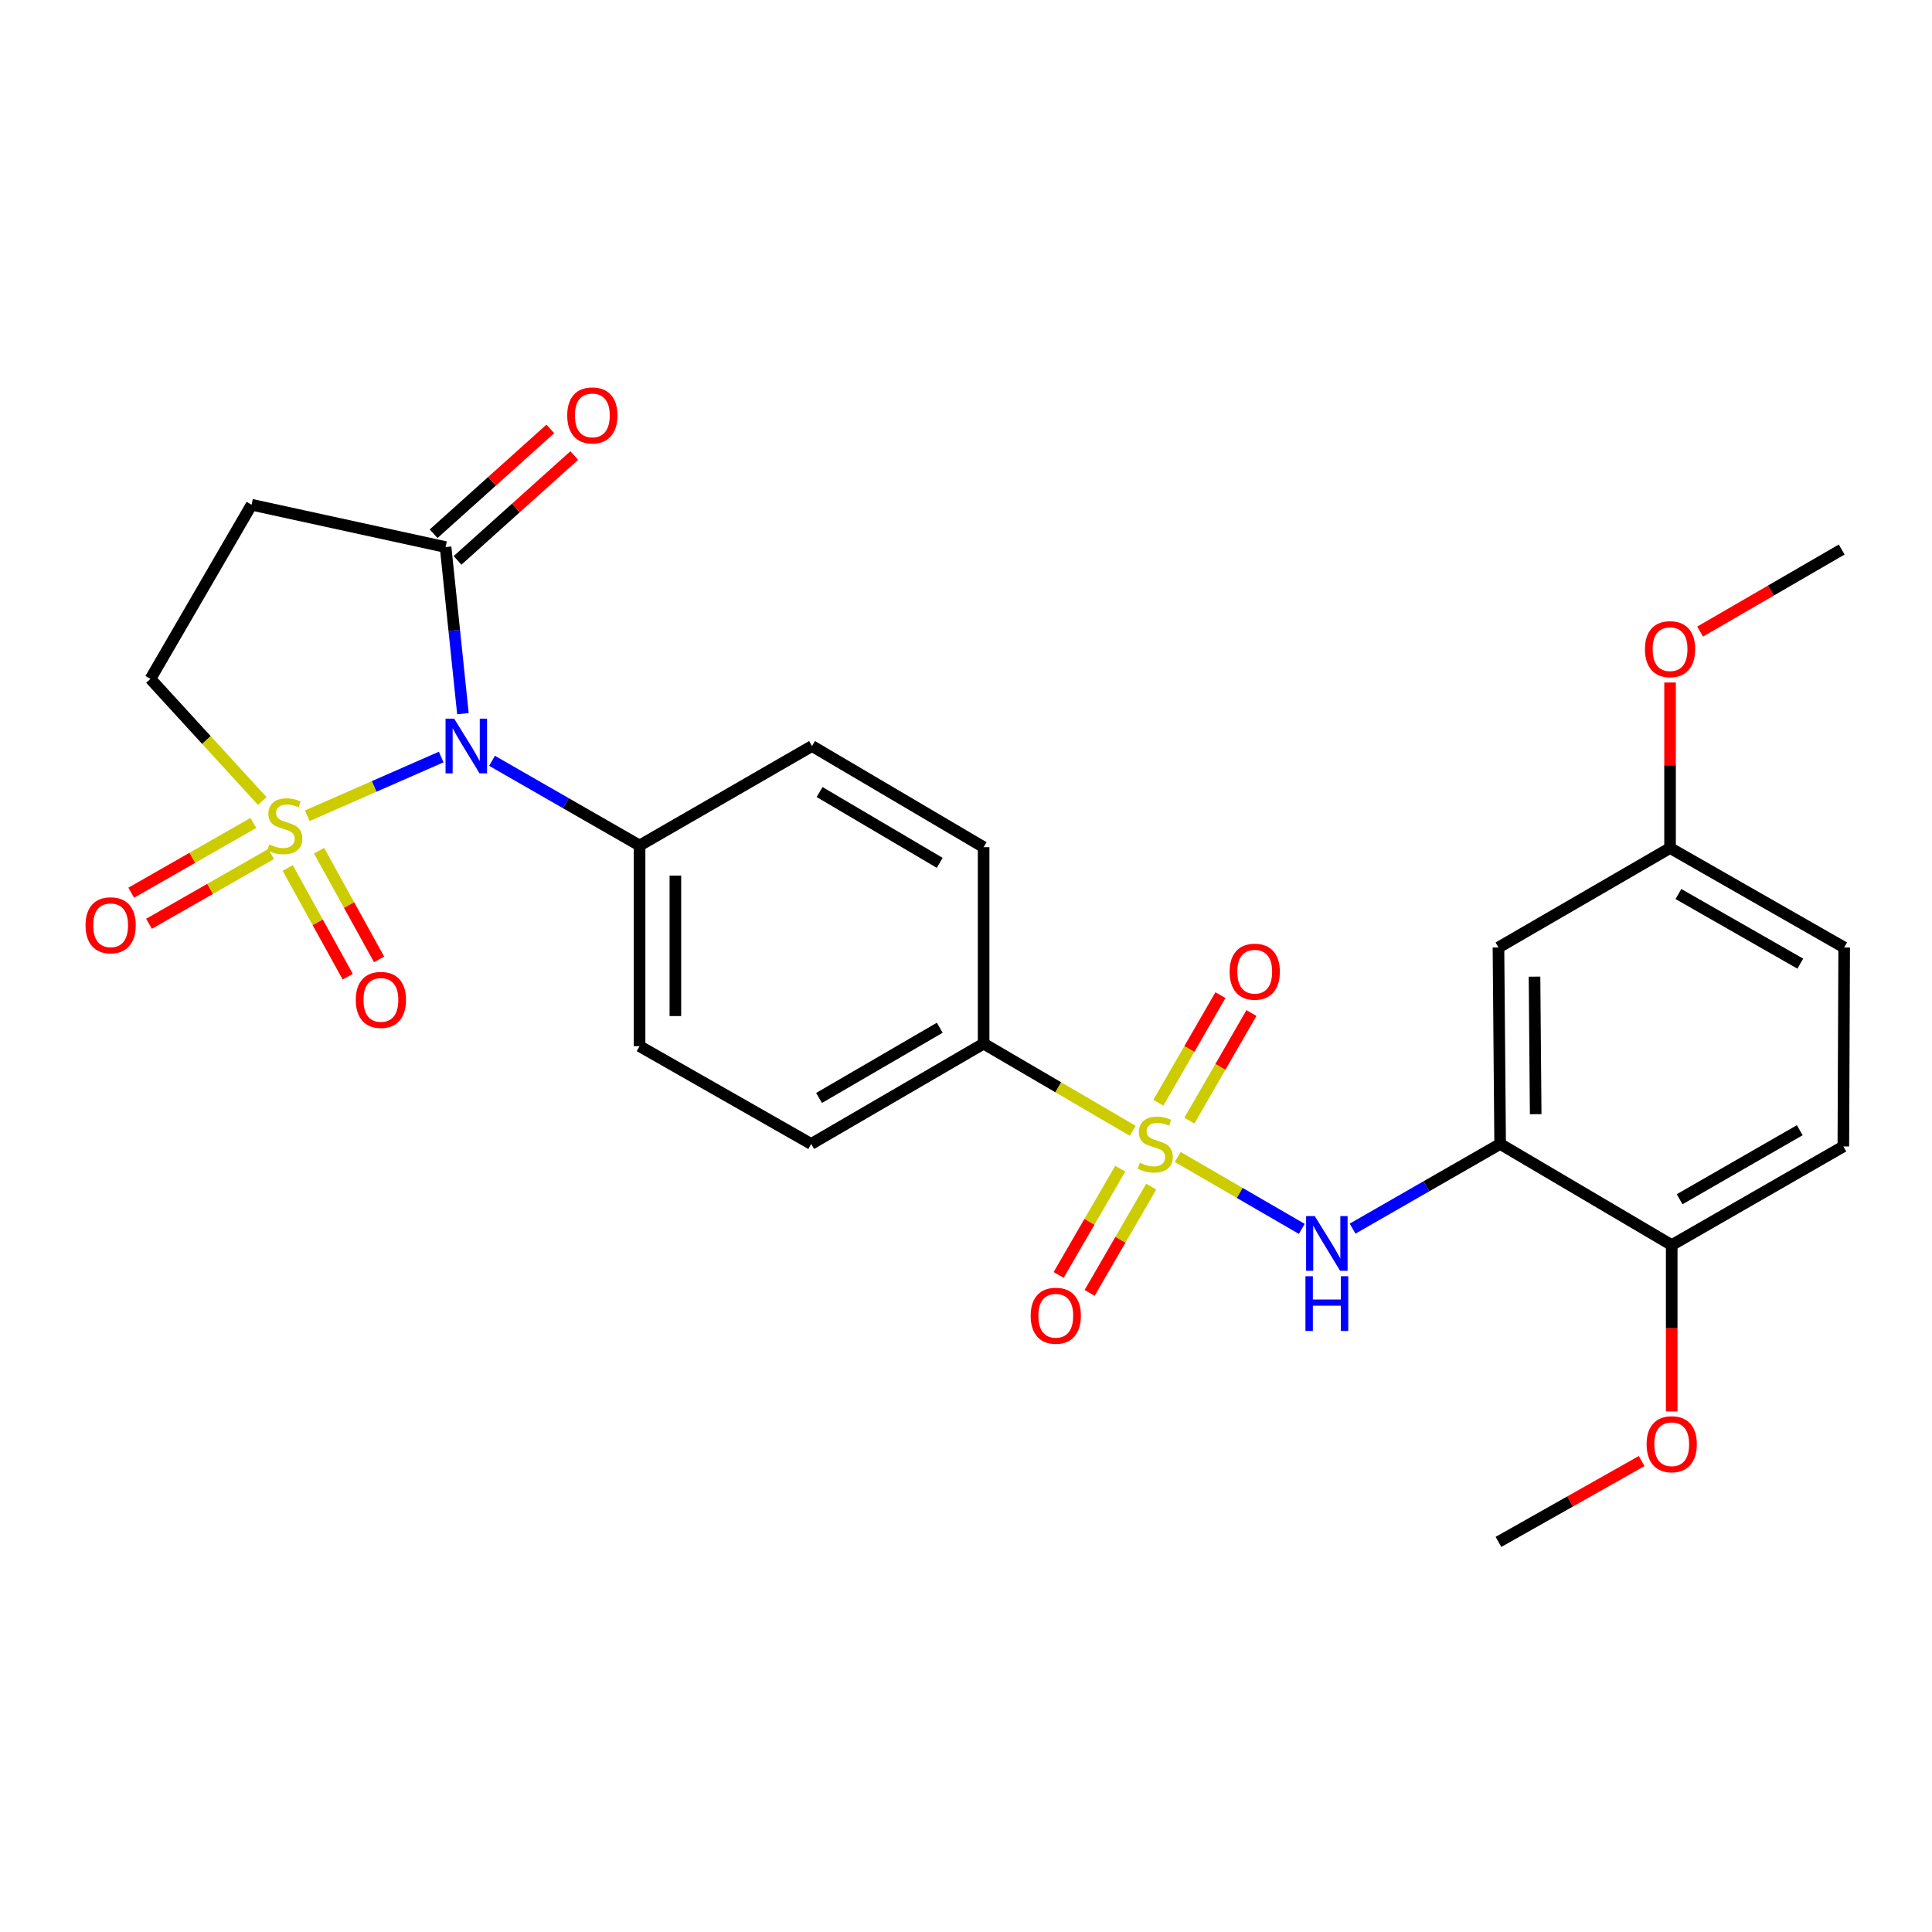 <?xml version='1.0' encoding='iso-8859-1'?>
<svg version='1.1' baseProfile='full'
              xmlns='http://www.w3.org/2000/svg'
                      xmlns:rdkit='http://www.rdkit.org/xml'
                      xmlns:xlink='http://www.w3.org/1999/xlink'
                  xml:space='preserve'
width='1000px' height='1000px' viewBox='0 0 1000 1000'>
<!-- END OF HEADER -->
<rect style='opacity:1.0;fill:#FFFFFF;stroke:none' width='1000' height='1000' x='0' y='0'> </rect>
<path class='bond-0' d='M 159.04,422.232 L 193.702,407.036' style='fill:none;fill-rule:evenodd;stroke:#CCCC00;stroke-width:6px;stroke-linecap:butt;stroke-linejoin:miter;stroke-opacity:1' />
<path class='bond-0' d='M 193.702,407.036 L 228.364,391.84' style='fill:none;fill-rule:evenodd;stroke:#0000FF;stroke-width:6px;stroke-linecap:butt;stroke-linejoin:miter;stroke-opacity:1' />
<path class='bond-6' d='M 135.742,414.606 L 106.807,382.998' style='fill:none;fill-rule:evenodd;stroke:#CCCC00;stroke-width:6px;stroke-linecap:butt;stroke-linejoin:miter;stroke-opacity:1' />
<path class='bond-6' d='M 106.807,382.998 L 77.872,351.389' style='fill:none;fill-rule:evenodd;stroke:#000000;stroke-width:6px;stroke-linecap:butt;stroke-linejoin:miter;stroke-opacity:1' />
<path class='bond-9' d='M 148.92,449.269 L 164.455,477.407' style='fill:none;fill-rule:evenodd;stroke:#CCCC00;stroke-width:6px;stroke-linecap:butt;stroke-linejoin:miter;stroke-opacity:1' />
<path class='bond-9' d='M 164.455,477.407 L 179.989,505.545' style='fill:none;fill-rule:evenodd;stroke:#FF0000;stroke-width:6px;stroke-linecap:butt;stroke-linejoin:miter;stroke-opacity:1' />
<path class='bond-9' d='M 165.143,440.313 L 180.678,468.451' style='fill:none;fill-rule:evenodd;stroke:#CCCC00;stroke-width:6px;stroke-linecap:butt;stroke-linejoin:miter;stroke-opacity:1' />
<path class='bond-9' d='M 180.678,468.451 L 196.213,496.589' style='fill:none;fill-rule:evenodd;stroke:#FF0000;stroke-width:6px;stroke-linecap:butt;stroke-linejoin:miter;stroke-opacity:1' />
<path class='bond-10' d='M 131.124,425.963 L 99.528,444.017' style='fill:none;fill-rule:evenodd;stroke:#CCCC00;stroke-width:6px;stroke-linecap:butt;stroke-linejoin:miter;stroke-opacity:1' />
<path class='bond-10' d='M 99.528,444.017 L 67.933,462.07' style='fill:none;fill-rule:evenodd;stroke:#FF0000;stroke-width:6px;stroke-linecap:butt;stroke-linejoin:miter;stroke-opacity:1' />
<path class='bond-10' d='M 140.318,442.053 L 108.722,460.107' style='fill:none;fill-rule:evenodd;stroke:#CCCC00;stroke-width:6px;stroke-linecap:butt;stroke-linejoin:miter;stroke-opacity:1' />
<path class='bond-10' d='M 108.722,460.107 L 77.126,478.16' style='fill:none;fill-rule:evenodd;stroke:#FF0000;stroke-width:6px;stroke-linecap:butt;stroke-linejoin:miter;stroke-opacity:1' />
<path class='bond-3' d='M 239.607,369.397 L 235.12,326.28' style='fill:none;fill-rule:evenodd;stroke:#0000FF;stroke-width:6px;stroke-linecap:butt;stroke-linejoin:miter;stroke-opacity:1' />
<path class='bond-3' d='M 235.12,326.28 L 230.633,283.162' style='fill:none;fill-rule:evenodd;stroke:#000000;stroke-width:6px;stroke-linecap:butt;stroke-linejoin:miter;stroke-opacity:1' />
<path class='bond-8' d='M 254.676,393.795 L 292.859,415.714' style='fill:none;fill-rule:evenodd;stroke:#0000FF;stroke-width:6px;stroke-linecap:butt;stroke-linejoin:miter;stroke-opacity:1' />
<path class='bond-8' d='M 292.859,415.714 L 331.043,437.633' style='fill:none;fill-rule:evenodd;stroke:#000000;stroke-width:6px;stroke-linecap:butt;stroke-linejoin:miter;stroke-opacity:1' />
<path class='bond-1' d='M 586.296,585.301 L 547.708,562.743' style='fill:none;fill-rule:evenodd;stroke:#CCCC00;stroke-width:6px;stroke-linecap:butt;stroke-linejoin:miter;stroke-opacity:1' />
<path class='bond-1' d='M 547.708,562.743 L 509.12,540.184' style='fill:none;fill-rule:evenodd;stroke:#000000;stroke-width:6px;stroke-linecap:butt;stroke-linejoin:miter;stroke-opacity:1' />
<path class='bond-2' d='M 609.595,598.863 L 641.7,617.468' style='fill:none;fill-rule:evenodd;stroke:#CCCC00;stroke-width:6px;stroke-linecap:butt;stroke-linejoin:miter;stroke-opacity:1' />
<path class='bond-2' d='M 641.7,617.468 L 673.805,636.073' style='fill:none;fill-rule:evenodd;stroke:#0000FF;stroke-width:6px;stroke-linecap:butt;stroke-linejoin:miter;stroke-opacity:1' />
<path class='bond-12' d='M 615.607,580.048 L 631.676,552.198' style='fill:none;fill-rule:evenodd;stroke:#CCCC00;stroke-width:6px;stroke-linecap:butt;stroke-linejoin:miter;stroke-opacity:1' />
<path class='bond-12' d='M 631.676,552.198 L 647.746,524.348' style='fill:none;fill-rule:evenodd;stroke:#FF0000;stroke-width:6px;stroke-linecap:butt;stroke-linejoin:miter;stroke-opacity:1' />
<path class='bond-12' d='M 599.556,570.786 L 615.625,542.937' style='fill:none;fill-rule:evenodd;stroke:#CCCC00;stroke-width:6px;stroke-linecap:butt;stroke-linejoin:miter;stroke-opacity:1' />
<path class='bond-12' d='M 615.625,542.937 L 631.694,515.087' style='fill:none;fill-rule:evenodd;stroke:#FF0000;stroke-width:6px;stroke-linecap:butt;stroke-linejoin:miter;stroke-opacity:1' />
<path class='bond-13' d='M 579.821,604.914 L 563.884,632.413' style='fill:none;fill-rule:evenodd;stroke:#CCCC00;stroke-width:6px;stroke-linecap:butt;stroke-linejoin:miter;stroke-opacity:1' />
<path class='bond-13' d='M 563.884,632.413 L 547.948,659.913' style='fill:none;fill-rule:evenodd;stroke:#FF0000;stroke-width:6px;stroke-linecap:butt;stroke-linejoin:miter;stroke-opacity:1' />
<path class='bond-13' d='M 595.854,614.206 L 579.918,641.705' style='fill:none;fill-rule:evenodd;stroke:#CCCC00;stroke-width:6px;stroke-linecap:butt;stroke-linejoin:miter;stroke-opacity:1' />
<path class='bond-13' d='M 579.918,641.705 L 563.982,669.204' style='fill:none;fill-rule:evenodd;stroke:#FF0000;stroke-width:6px;stroke-linecap:butt;stroke-linejoin:miter;stroke-opacity:1' />
<path class='bond-4' d='M 700.101,635.942 L 738.284,614.028' style='fill:none;fill-rule:evenodd;stroke:#0000FF;stroke-width:6px;stroke-linecap:butt;stroke-linejoin:miter;stroke-opacity:1' />
<path class='bond-4' d='M 738.284,614.028 L 776.468,592.113' style='fill:none;fill-rule:evenodd;stroke:#000000;stroke-width:6px;stroke-linecap:butt;stroke-linejoin:miter;stroke-opacity:1' />
<path class='bond-15' d='M 236.825,290.055 L 267.028,262.922' style='fill:none;fill-rule:evenodd;stroke:#000000;stroke-width:6px;stroke-linecap:butt;stroke-linejoin:miter;stroke-opacity:1' />
<path class='bond-15' d='M 267.028,262.922 L 297.231,235.79' style='fill:none;fill-rule:evenodd;stroke:#FF0000;stroke-width:6px;stroke-linecap:butt;stroke-linejoin:miter;stroke-opacity:1' />
<path class='bond-15' d='M 224.441,276.269 L 254.644,249.137' style='fill:none;fill-rule:evenodd;stroke:#000000;stroke-width:6px;stroke-linecap:butt;stroke-linejoin:miter;stroke-opacity:1' />
<path class='bond-15' d='M 254.644,249.137 L 284.847,222.004' style='fill:none;fill-rule:evenodd;stroke:#FF0000;stroke-width:6px;stroke-linecap:butt;stroke-linejoin:miter;stroke-opacity:1' />
<path class='bond-27' d='M 230.633,283.162 L 130.213,261.254' style='fill:none;fill-rule:evenodd;stroke:#000000;stroke-width:6px;stroke-linecap:butt;stroke-linejoin:miter;stroke-opacity:1' />
<path class='bond-11' d='M 776.468,592.113 L 775.603,490.416' style='fill:none;fill-rule:evenodd;stroke:#000000;stroke-width:6px;stroke-linecap:butt;stroke-linejoin:miter;stroke-opacity:1' />
<path class='bond-11' d='M 794.869,576.701 L 794.264,505.513' style='fill:none;fill-rule:evenodd;stroke:#000000;stroke-width:6px;stroke-linecap:butt;stroke-linejoin:miter;stroke-opacity:1' />
<path class='bond-14' d='M 776.468,592.113 L 865.275,644.454' style='fill:none;fill-rule:evenodd;stroke:#000000;stroke-width:6px;stroke-linecap:butt;stroke-linejoin:miter;stroke-opacity:1' />
<path class='bond-5' d='M 130.213,261.254 L 77.872,351.389' style='fill:none;fill-rule:evenodd;stroke:#000000;stroke-width:6px;stroke-linecap:butt;stroke-linejoin:miter;stroke-opacity:1' />
<path class='bond-7' d='M 509.12,540.184 L 419.87,592.113' style='fill:none;fill-rule:evenodd;stroke:#000000;stroke-width:6px;stroke-linecap:butt;stroke-linejoin:miter;stroke-opacity:1' />
<path class='bond-7' d='M 486.413,531.956 L 423.938,568.306' style='fill:none;fill-rule:evenodd;stroke:#000000;stroke-width:6px;stroke-linecap:butt;stroke-linejoin:miter;stroke-opacity:1' />
<path class='bond-28' d='M 509.12,540.184 L 509.12,438.497' style='fill:none;fill-rule:evenodd;stroke:#000000;stroke-width:6px;stroke-linecap:butt;stroke-linejoin:miter;stroke-opacity:1' />
<path class='bond-18' d='M 331.043,437.633 L 420.303,386.146' style='fill:none;fill-rule:evenodd;stroke:#000000;stroke-width:6px;stroke-linecap:butt;stroke-linejoin:miter;stroke-opacity:1' />
<path class='bond-19' d='M 331.043,437.633 L 331.043,541.491' style='fill:none;fill-rule:evenodd;stroke:#000000;stroke-width:6px;stroke-linecap:butt;stroke-linejoin:miter;stroke-opacity:1' />
<path class='bond-19' d='M 349.574,453.211 L 349.574,525.913' style='fill:none;fill-rule:evenodd;stroke:#000000;stroke-width:6px;stroke-linecap:butt;stroke-linejoin:miter;stroke-opacity:1' />
<path class='bond-21' d='M 775.603,490.416 L 864.421,438.93' style='fill:none;fill-rule:evenodd;stroke:#000000;stroke-width:6px;stroke-linecap:butt;stroke-linejoin:miter;stroke-opacity:1' />
<path class='bond-20' d='M 865.275,644.454 L 954.113,593.4' style='fill:none;fill-rule:evenodd;stroke:#000000;stroke-width:6px;stroke-linecap:butt;stroke-linejoin:miter;stroke-opacity:1' />
<path class='bond-20' d='M 869.367,620.729 L 931.554,584.991' style='fill:none;fill-rule:evenodd;stroke:#000000;stroke-width:6px;stroke-linecap:butt;stroke-linejoin:miter;stroke-opacity:1' />
<path class='bond-23' d='M 865.275,644.454 L 865.275,687.504' style='fill:none;fill-rule:evenodd;stroke:#000000;stroke-width:6px;stroke-linecap:butt;stroke-linejoin:miter;stroke-opacity:1' />
<path class='bond-23' d='M 865.275,687.504 L 865.275,730.554' style='fill:none;fill-rule:evenodd;stroke:#FF0000;stroke-width:6px;stroke-linecap:butt;stroke-linejoin:miter;stroke-opacity:1' />
<path class='bond-16' d='M 419.87,592.113 L 331.043,541.491' style='fill:none;fill-rule:evenodd;stroke:#000000;stroke-width:6px;stroke-linecap:butt;stroke-linejoin:miter;stroke-opacity:1' />
<path class='bond-17' d='M 509.12,438.497 L 420.303,386.146' style='fill:none;fill-rule:evenodd;stroke:#000000;stroke-width:6px;stroke-linecap:butt;stroke-linejoin:miter;stroke-opacity:1' />
<path class='bond-17' d='M 486.388,446.609 L 424.215,409.963' style='fill:none;fill-rule:evenodd;stroke:#000000;stroke-width:6px;stroke-linecap:butt;stroke-linejoin:miter;stroke-opacity:1' />
<path class='bond-22' d='M 954.113,593.4 L 954.545,490.416' style='fill:none;fill-rule:evenodd;stroke:#000000;stroke-width:6px;stroke-linecap:butt;stroke-linejoin:miter;stroke-opacity:1' />
<path class='bond-24' d='M 864.421,438.93 L 864.421,396.095' style='fill:none;fill-rule:evenodd;stroke:#000000;stroke-width:6px;stroke-linecap:butt;stroke-linejoin:miter;stroke-opacity:1' />
<path class='bond-24' d='M 864.421,396.095 L 864.421,353.261' style='fill:none;fill-rule:evenodd;stroke:#FF0000;stroke-width:6px;stroke-linecap:butt;stroke-linejoin:miter;stroke-opacity:1' />
<path class='bond-29' d='M 864.421,438.93 L 954.545,490.416' style='fill:none;fill-rule:evenodd;stroke:#000000;stroke-width:6px;stroke-linecap:butt;stroke-linejoin:miter;stroke-opacity:1' />
<path class='bond-29' d='M 868.747,462.744 L 931.834,498.784' style='fill:none;fill-rule:evenodd;stroke:#000000;stroke-width:6px;stroke-linecap:butt;stroke-linejoin:miter;stroke-opacity:1' />
<path class='bond-25' d='M 849.7,756.244 L 812.652,777.168' style='fill:none;fill-rule:evenodd;stroke:#FF0000;stroke-width:6px;stroke-linecap:butt;stroke-linejoin:miter;stroke-opacity:1' />
<path class='bond-25' d='M 812.652,777.168 L 775.603,798.091' style='fill:none;fill-rule:evenodd;stroke:#000000;stroke-width:6px;stroke-linecap:butt;stroke-linejoin:miter;stroke-opacity:1' />
<path class='bond-26' d='M 879.988,326.902 L 916.623,305.665' style='fill:none;fill-rule:evenodd;stroke:#FF0000;stroke-width:6px;stroke-linecap:butt;stroke-linejoin:miter;stroke-opacity:1' />
<path class='bond-26' d='M 916.623,305.665 L 953.259,284.429' style='fill:none;fill-rule:evenodd;stroke:#000000;stroke-width:6px;stroke-linecap:butt;stroke-linejoin:miter;stroke-opacity:1' />
<path  class='atom-0' d='M 139.396 437.057
Q 139.716 437.177, 141.036 437.737
Q 142.356 438.297, 143.796 438.657
Q 145.276 438.977, 146.716 438.977
Q 149.396 438.977, 150.956 437.697
Q 152.516 436.377, 152.516 434.097
Q 152.516 432.537, 151.716 431.577
Q 150.956 430.617, 149.756 430.097
Q 148.556 429.577, 146.556 428.977
Q 144.036 428.217, 142.516 427.497
Q 141.036 426.777, 139.956 425.257
Q 138.916 423.737, 138.916 421.177
Q 138.916 417.617, 141.316 415.417
Q 143.756 413.217, 148.556 413.217
Q 151.836 413.217, 155.556 414.777
L 154.636 417.857
Q 151.236 416.457, 148.676 416.457
Q 145.916 416.457, 144.396 417.617
Q 142.876 418.737, 142.916 420.697
Q 142.916 422.217, 143.676 423.137
Q 144.476 424.057, 145.596 424.577
Q 146.756 425.097, 148.676 425.697
Q 151.236 426.497, 152.756 427.297
Q 154.276 428.097, 155.356 429.737
Q 156.476 431.337, 156.476 434.097
Q 156.476 438.017, 153.836 440.137
Q 151.236 442.217, 146.876 442.217
Q 144.356 442.217, 142.436 441.657
Q 140.556 441.137, 138.316 440.217
L 139.396 437.057
' fill='#CCCC00'/>
<path  class='atom-1' d='M 235.09 371.986
L 244.37 386.986
Q 245.29 388.466, 246.77 391.146
Q 248.25 393.826, 248.33 393.986
L 248.33 371.986
L 252.09 371.986
L 252.09 400.306
L 248.21 400.306
L 238.25 383.906
Q 237.09 381.986, 235.85 379.786
Q 234.65 377.586, 234.29 376.906
L 234.29 400.306
L 230.61 400.306
L 230.61 371.986
L 235.09 371.986
' fill='#0000FF'/>
<path  class='atom-2' d='M 589.948 601.833
Q 590.268 601.953, 591.588 602.513
Q 592.908 603.073, 594.348 603.433
Q 595.828 603.753, 597.268 603.753
Q 599.948 603.753, 601.508 602.473
Q 603.068 601.153, 603.068 598.873
Q 603.068 597.313, 602.268 596.353
Q 601.508 595.393, 600.308 594.873
Q 599.108 594.353, 597.108 593.753
Q 594.588 592.993, 593.068 592.273
Q 591.588 591.553, 590.508 590.033
Q 589.468 588.513, 589.468 585.953
Q 589.468 582.393, 591.868 580.193
Q 594.308 577.993, 599.108 577.993
Q 602.388 577.993, 606.108 579.553
L 605.188 582.633
Q 601.788 581.233, 599.228 581.233
Q 596.468 581.233, 594.948 582.393
Q 593.428 583.513, 593.468 585.473
Q 593.468 586.993, 594.228 587.913
Q 595.028 588.833, 596.148 589.353
Q 597.308 589.873, 599.228 590.473
Q 601.788 591.273, 603.308 592.073
Q 604.828 592.873, 605.908 594.513
Q 607.028 596.113, 607.028 598.873
Q 607.028 602.793, 604.388 604.913
Q 601.788 606.993, 597.428 606.993
Q 594.908 606.993, 592.988 606.433
Q 591.108 605.913, 588.868 604.993
L 589.948 601.833
' fill='#CCCC00'/>
<path  class='atom-3' d='M 680.516 629.43
L 689.796 644.43
Q 690.716 645.91, 692.196 648.59
Q 693.676 651.27, 693.756 651.43
L 693.756 629.43
L 697.516 629.43
L 697.516 657.75
L 693.636 657.75
L 683.676 641.35
Q 682.516 639.43, 681.276 637.23
Q 680.076 635.03, 679.716 634.35
L 679.716 657.75
L 676.036 657.75
L 676.036 629.43
L 680.516 629.43
' fill='#0000FF'/>
<path  class='atom-3' d='M 675.696 660.582
L 679.536 660.582
L 679.536 672.622
L 694.016 672.622
L 694.016 660.582
L 697.856 660.582
L 697.856 688.902
L 694.016 688.902
L 694.016 675.822
L 679.536 675.822
L 679.536 688.902
L 675.696 688.902
L 675.696 660.582
' fill='#0000FF'/>
<path  class='atom-10' d='M 184.153 517.542
Q 184.153 510.742, 187.513 506.942
Q 190.873 503.142, 197.153 503.142
Q 203.433 503.142, 206.793 506.942
Q 210.153 510.742, 210.153 517.542
Q 210.153 524.422, 206.753 528.342
Q 203.353 532.222, 197.153 532.222
Q 190.913 532.222, 187.513 528.342
Q 184.153 524.462, 184.153 517.542
M 197.153 529.022
Q 201.473 529.022, 203.793 526.142
Q 206.153 523.222, 206.153 517.542
Q 206.153 511.982, 203.793 509.182
Q 201.473 506.342, 197.153 506.342
Q 192.833 506.342, 190.473 509.142
Q 188.153 511.942, 188.153 517.542
Q 188.153 523.262, 190.473 526.142
Q 192.833 529.022, 197.153 529.022
' fill='#FF0000'/>
<path  class='atom-11' d='M 44.271 478.914
Q 44.271 472.114, 47.631 468.314
Q 50.991 464.514, 57.271 464.514
Q 63.551 464.514, 66.911 468.314
Q 70.271 472.114, 70.271 478.914
Q 70.271 485.794, 66.871 489.714
Q 63.471 493.594, 57.271 493.594
Q 51.031 493.594, 47.631 489.714
Q 44.271 485.834, 44.271 478.914
M 57.271 490.394
Q 61.591 490.394, 63.911 487.514
Q 66.271 484.594, 66.271 478.914
Q 66.271 473.354, 63.911 470.554
Q 61.591 467.714, 57.271 467.714
Q 52.951 467.714, 50.591 470.514
Q 48.271 473.314, 48.271 478.914
Q 48.271 484.634, 50.591 487.514
Q 52.951 490.394, 57.271 490.394
' fill='#FF0000'/>
<path  class='atom-13' d='M 636.445 502.943
Q 636.445 496.143, 639.805 492.343
Q 643.165 488.543, 649.445 488.543
Q 655.725 488.543, 659.085 492.343
Q 662.445 496.143, 662.445 502.943
Q 662.445 509.823, 659.045 513.743
Q 655.645 517.623, 649.445 517.623
Q 643.205 517.623, 639.805 513.743
Q 636.445 509.863, 636.445 502.943
M 649.445 514.423
Q 653.765 514.423, 656.085 511.543
Q 658.445 508.623, 658.445 502.943
Q 658.445 497.383, 656.085 494.583
Q 653.765 491.743, 649.445 491.743
Q 645.125 491.743, 642.765 494.543
Q 640.445 497.343, 640.445 502.943
Q 640.445 508.663, 642.765 511.543
Q 645.125 514.423, 649.445 514.423
' fill='#FF0000'/>
<path  class='atom-14' d='M 533.472 681.021
Q 533.472 674.221, 536.832 670.421
Q 540.192 666.621, 546.472 666.621
Q 552.752 666.621, 556.112 670.421
Q 559.472 674.221, 559.472 681.021
Q 559.472 687.901, 556.072 691.821
Q 552.672 695.701, 546.472 695.701
Q 540.232 695.701, 536.832 691.821
Q 533.472 687.941, 533.472 681.021
M 546.472 692.501
Q 550.792 692.501, 553.112 689.621
Q 555.472 686.701, 555.472 681.021
Q 555.472 675.461, 553.112 672.661
Q 550.792 669.821, 546.472 669.821
Q 542.152 669.821, 539.792 672.621
Q 537.472 675.421, 537.472 681.021
Q 537.472 686.741, 539.792 689.621
Q 542.152 692.501, 546.472 692.501
' fill='#FF0000'/>
<path  class='atom-16' d='M 293.592 215.005
Q 293.592 208.205, 296.952 204.405
Q 300.312 200.605, 306.592 200.605
Q 312.872 200.605, 316.232 204.405
Q 319.592 208.205, 319.592 215.005
Q 319.592 221.885, 316.192 225.805
Q 312.792 229.685, 306.592 229.685
Q 300.352 229.685, 296.952 225.805
Q 293.592 221.925, 293.592 215.005
M 306.592 226.485
Q 310.912 226.485, 313.232 223.605
Q 315.592 220.685, 315.592 215.005
Q 315.592 209.445, 313.232 206.645
Q 310.912 203.805, 306.592 203.805
Q 302.272 203.805, 299.912 206.605
Q 297.592 209.405, 297.592 215.005
Q 297.592 220.725, 299.912 223.605
Q 302.272 226.485, 306.592 226.485
' fill='#FF0000'/>
<path  class='atom-24' d='M 852.275 747.528
Q 852.275 740.728, 855.635 736.928
Q 858.995 733.128, 865.275 733.128
Q 871.555 733.128, 874.915 736.928
Q 878.275 740.728, 878.275 747.528
Q 878.275 754.408, 874.875 758.328
Q 871.475 762.208, 865.275 762.208
Q 859.035 762.208, 855.635 758.328
Q 852.275 754.448, 852.275 747.528
M 865.275 759.008
Q 869.595 759.008, 871.915 756.128
Q 874.275 753.208, 874.275 747.528
Q 874.275 741.968, 871.915 739.168
Q 869.595 736.328, 865.275 736.328
Q 860.955 736.328, 858.595 739.128
Q 856.275 741.928, 856.275 747.528
Q 856.275 753.248, 858.595 756.128
Q 860.955 759.008, 865.275 759.008
' fill='#FF0000'/>
<path  class='atom-25' d='M 851.421 336.006
Q 851.421 329.206, 854.781 325.406
Q 858.141 321.606, 864.421 321.606
Q 870.701 321.606, 874.061 325.406
Q 877.421 329.206, 877.421 336.006
Q 877.421 342.886, 874.021 346.806
Q 870.621 350.686, 864.421 350.686
Q 858.181 350.686, 854.781 346.806
Q 851.421 342.926, 851.421 336.006
M 864.421 347.486
Q 868.741 347.486, 871.061 344.606
Q 873.421 341.686, 873.421 336.006
Q 873.421 330.446, 871.061 327.646
Q 868.741 324.806, 864.421 324.806
Q 860.101 324.806, 857.741 327.606
Q 855.421 330.406, 855.421 336.006
Q 855.421 341.726, 857.741 344.606
Q 860.101 347.486, 864.421 347.486
' fill='#FF0000'/>
</svg>
